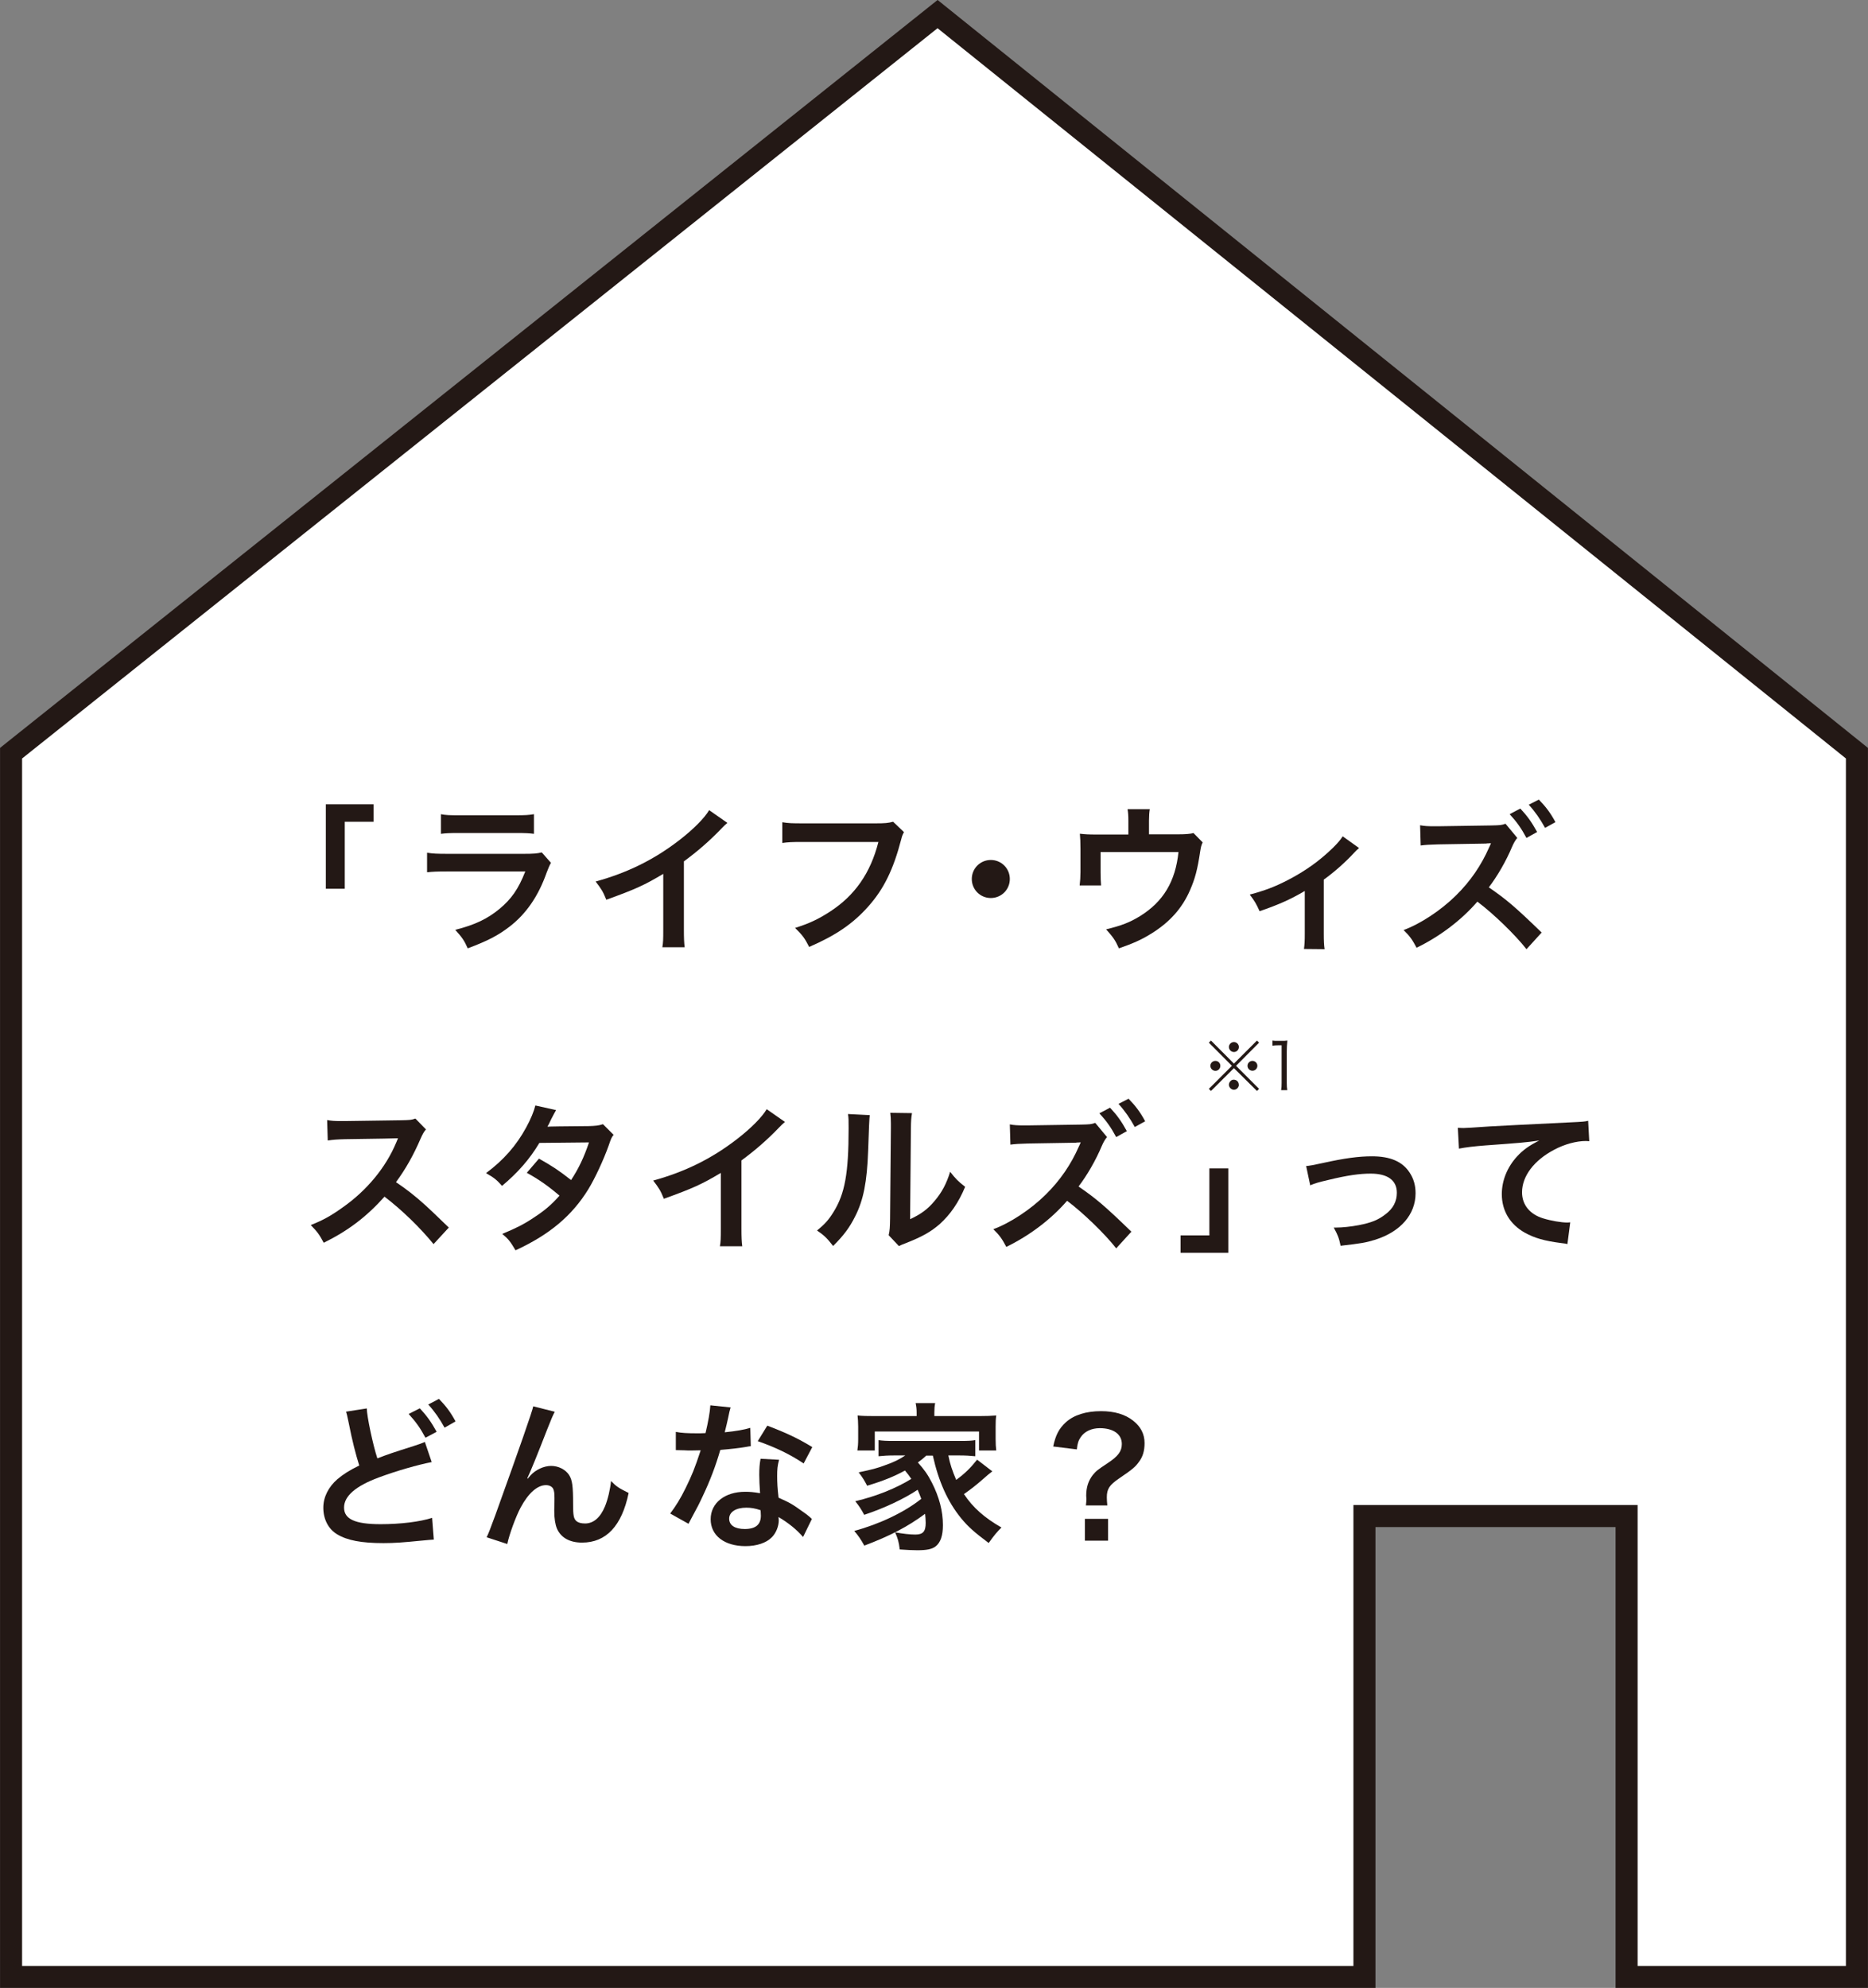 <?xml version="1.0" encoding="UTF-8"?><svg id="uuid-1726e066-7fa3-4fcb-b6d2-e4ccc851b4a8" xmlns="http://www.w3.org/2000/svg" viewBox="0 0 185.63 197.5"><rect x="0" y="0" width="185.63" height="197.5" fill="#808080" stroke="none"/><defs><style>.uuid-096fee85-81f3-428a-84e2-6e6381fd5796{fill:#231815;}.uuid-88f9292e-3575-4e3f-ba57-4ed54606707f{fill:#fff;stroke:#231815;stroke-miterlimit:10;stroke-width:2.19px;}</style></defs><g id="uuid-ecf94d3e-0b40-4195-a2c3-95596e0977f2"><polygon class="uuid-88f9292e-3575-4e3f-ba57-4ed54606707f" points="184.53 74.83 93.17 1.4 1.1 74.83 1.1 196.41 135.59 196.41 135.59 150.62 161.64 150.62 161.64 196.41 184.53 196.41 184.53 74.83"/><path class="uuid-096fee85-81f3-428a-84e2-6e6381fd5796" d="m32.38,88.3v-8.39h4.74v1.73h-2.86v6.66h-1.89Z"/><path class="uuid-096fee85-81f3-428a-84e2-6e6381fd5796" d="m54.76,85.7c-.16.29-.25.51-.44,1-.82,2.33-2.03,4.09-3.68,5.36-1.13.87-2.16,1.41-4.16,2.16-.35-.79-.54-1.06-1.24-1.84,1.94-.49,3.19-1.08,4.41-2.09,1.17-.98,1.86-1.95,2.55-3.71h-7.73c-1.06,0-1.46.02-2.03.08v-1.94c.6.09.95.11,2.06.11h7.55c.98,0,1.3-.03,1.79-.14l.9,1.02Zm-10.96-4.81c.52.1.86.11,1.86.11h5.54c1,0,1.33-.02,1.86-.11v1.95c-.49-.06-.79-.08-1.82-.08h-5.6c-1.03,0-1.33.02-1.82.08v-1.95Z"/><path class="uuid-096fee85-81f3-428a-84e2-6e6381fd5796" d="m72.29,81.75c-.27.24-.35.3-.59.56-1.19,1.24-2.38,2.27-3.74,3.27v6.77c0,.87.02,1.33.08,1.76h-2.22c.08-.46.09-.78.09-1.71v-5.58c-1.86,1.11-2.74,1.52-5.66,2.57-.33-.83-.51-1.09-1.06-1.81,3.14-.86,5.81-2.17,8.33-4.12,1.41-1.09,2.49-2.19,2.95-2.97l1.82,1.27Z"/><path class="uuid-096fee85-81f3-428a-84e2-6e6381fd5796" d="m89.83,82.67c-.14.27-.19.38-.27.71-.79,3.03-1.73,4.93-3.25,6.65-1.55,1.75-3.25,2.9-5.9,4.05-.44-.86-.65-1.16-1.4-1.89,1.4-.44,2.3-.86,3.47-1.62,2.47-1.6,4.03-3.84,4.81-6.92h-7.55c-1.06,0-1.43.02-2,.1v-2.06c.62.1.95.11,2.03.11h7.28c.89,0,1.21-.03,1.7-.16l1.08,1.03Z"/><path class="uuid-096fee85-81f3-428a-84e2-6e6381fd5796" d="m100.35,87.33c0,1.05-.84,1.89-1.89,1.89s-1.89-.84-1.89-1.89.84-1.89,1.89-1.89,1.89.84,1.89,1.89Z"/><path class="uuid-096fee85-81f3-428a-84e2-6e6381fd5796" d="m119.51,83.7c-.14.3-.16.4-.24.87-.27,1.82-.51,2.71-1,3.84-.78,1.82-2.05,3.24-3.92,4.38-.95.59-1.78.95-3.16,1.43-.36-.81-.56-1.09-1.27-1.89,1.51-.36,2.38-.7,3.38-1.32,2.3-1.43,3.51-3.44,3.81-6.36h-7.74v2.05c0,.49.02.92.05,1.27h-2.13c.05-.4.08-.89.08-1.33v-2.3c0-.67-.02-1.08-.06-1.51.56.06.84.08,1.71.08h3.11v-1.36c0-.51-.02-.79-.08-1.16h2.21c-.05.27-.08.7-.08,1.14v1.36h2.86q1.17,0,1.56-.13l.92.94Z"/><path class="uuid-096fee85-81f3-428a-84e2-6e6381fd5796" d="m135.04,84.27q-.22.17-.54.52c-.79.86-1.95,1.89-2.95,2.6v5.39c0,.73.02,1.13.08,1.52l-2.05-.02c.06-.46.08-.76.08-1.51v-4.25c-1.43.84-2.57,1.35-4.49,2.01-.33-.73-.48-1-.98-1.65,1.49-.4,2.46-.76,3.76-1.43,1.78-.92,3.17-1.92,4.51-3.22.52-.52.71-.75.97-1.14l1.62,1.16Z"/><path class="uuid-096fee85-81f3-428a-84e2-6e6381fd5796" d="m151.68,94.29c-1.09-1.4-3.3-3.54-4.87-4.71-1.59,1.84-3.73,3.46-6.04,4.58-.43-.81-.65-1.13-1.29-1.76,1.63-.59,3.71-1.95,5.2-3.43,1.43-1.4,2.52-3,3.3-4.78l.08-.17.05-.11s.02-.06.05-.14c-.17.02-.22.02-.35.02l-.14.02-4.76.08c-.86.02-1.25.05-1.73.11l-.06-2.01c.44.08.75.1,1.4.1h.38l5.3-.08c.89-.02,1.02-.03,1.41-.17l1.17,1.41c-.16.17-.36.51-.51.86-.6,1.44-1.48,2.95-2.32,4.05,1.76,1.21,2.63,1.95,5.25,4.49l-1.52,1.67Zm-.6-13.96c.7.75,1.13,1.35,1.67,2.33l-1.06.59c-.52-.97-.97-1.6-1.67-2.36l1.06-.56Zm2.46,1.92c-.48-.87-1-1.62-1.62-2.3l1-.51c.71.73,1.16,1.33,1.65,2.24l-1.03.57Z"/><path class="uuid-096fee85-81f3-428a-84e2-6e6381fd5796" d="m43.08,123.6c-1.32-1.62-3.14-3.39-4.87-4.71-1.79,2-3.62,3.39-6.04,4.58-.44-.83-.63-1.08-1.29-1.76,1.22-.48,1.98-.9,3.17-1.75,2.4-1.68,4.3-3.98,5.33-6.46l.17-.41q-.25.02-5.25.09c-.76.02-1.19.05-1.73.13l-.06-2.03c.44.08.75.1,1.4.1h.38l5.58-.08c.89-.02,1.02-.03,1.41-.17l1.05,1.08c-.21.24-.33.46-.51.86-.73,1.7-1.51,3.08-2.47,4.38,1,.67,1.86,1.33,2.93,2.3q.4.35,2.32,2.21l-1.52,1.65Z"/><path class="uuid-096fee85-81f3-428a-84e2-6e6381fd5796" d="m60.98,112.74c-.21.27-.24.33-.49,1.06-.51,1.44-1.38,3.3-2.03,4.36-1.62,2.63-3.86,4.51-7.23,6.06-.51-.86-.71-1.13-1.32-1.63,1.35-.56,2.14-.95,3.09-1.59,1.13-.73,1.79-1.3,2.6-2.21-1.11-.95-2.06-1.62-3.25-2.27l1.21-1.41c1.33.75,2,1.19,3.19,2.13.75-1.14,1.28-2.25,1.78-3.74l-4.93.05c-.98,1.63-2.11,2.92-3.71,4.27-.52-.59-.76-.79-1.59-1.27,1.75-1.3,3.01-2.74,3.98-4.52.46-.84.78-1.62.92-2.2l2.06.46q-.17.29-.48.89c-.19.43-.3.62-.38.76q.25-.03,4.12-.06c.65-.02.98-.05,1.4-.19l1.06,1.06Z"/><path class="uuid-096fee85-81f3-428a-84e2-6e6381fd5796" d="m78.01,111.46c-.27.24-.35.3-.59.56-1.19,1.24-2.38,2.27-3.74,3.27v6.77c0,.87.02,1.33.08,1.76h-2.22c.08-.46.09-.78.09-1.71v-5.58c-1.86,1.11-2.74,1.52-5.66,2.57-.33-.83-.51-1.09-1.06-1.81,3.14-.86,5.81-2.17,8.33-4.12,1.41-1.09,2.49-2.19,2.95-2.97l1.82,1.27Z"/><path class="uuid-096fee85-81f3-428a-84e2-6e6381fd5796" d="m86.43,110.78q-.06.44-.16,3.55c-.11,3.09-.46,4.89-1.29,6.52-.54,1.09-1.14,1.9-2.19,2.94-.62-.79-.86-1.03-1.6-1.54.78-.63,1.16-1.06,1.63-1.82,1.14-1.82,1.51-3.87,1.51-8.31,0-.87,0-1.02-.06-1.44l2.16.11Zm4.2-.19c-.08.46-.1.73-.11,1.51l-.08,9.03c1.11-.52,1.75-1,2.43-1.81.73-.86,1.19-1.73,1.55-2.9.56.71.76.92,1.49,1.49-.65,1.57-1.48,2.76-2.52,3.7-.9.78-1.73,1.25-3.38,1.9-.35.13-.48.19-.68.29l-1.02-1.08c.11-.46.13-.81.14-1.68l.08-8.95v-.48c0-.4-.02-.75-.06-1.05l2.16.03Z"/><path class="uuid-096fee85-81f3-428a-84e2-6e6381fd5796" d="m110.91,124.01c-1.09-1.4-3.3-3.54-4.87-4.71-1.59,1.84-3.73,3.46-6.04,4.58-.43-.81-.65-1.13-1.29-1.76,1.63-.59,3.71-1.95,5.2-3.43,1.43-1.4,2.52-3,3.3-4.78l.08-.17.05-.11s.02-.06.05-.14c-.17.02-.22.02-.35.02l-.14.02-4.76.08c-.86.02-1.25.05-1.73.11l-.06-2.01c.44.08.75.1,1.4.1h.38l5.3-.08c.89-.02,1.02-.03,1.41-.17l1.17,1.41c-.16.17-.36.51-.51.86-.6,1.44-1.48,2.95-2.32,4.05,1.76,1.21,2.63,1.95,5.25,4.49l-1.52,1.67Zm-.6-13.96c.7.75,1.13,1.35,1.67,2.33l-1.06.59c-.52-.97-.97-1.6-1.67-2.36l1.06-.56Zm2.46,1.92c-.48-.87-1-1.62-1.62-2.3l1-.51c.71.73,1.16,1.33,1.65,2.24l-1.03.57Z"/><path class="uuid-096fee85-81f3-428a-84e2-6e6381fd5796" d="m122.06,116.08v8.39h-4.74v-1.73h2.86v-6.66h1.89Z"/><path class="uuid-096fee85-81f3-428a-84e2-6e6381fd5796" d="m129.79,115.85q.44-.03,1.65-.3c2.16-.48,3.59-.67,4.9-.67,1.81,0,3.03.52,3.74,1.62.4.6.59,1.27.59,2.05,0,2.11-1.49,3.82-4.01,4.62-.98.3-1.38.36-3.44.6-.16-.79-.29-1.09-.68-1.81h.24c.59,0,1.48-.09,2.25-.24,1.24-.24,1.94-.52,2.65-1.08.76-.57,1.13-1.27,1.13-2.14,0-1.24-.92-1.9-2.6-1.9-1.09,0-2.32.17-4.17.62-1.02.24-1.3.32-1.84.54l-.4-1.9Z"/><path class="uuid-096fee85-81f3-428a-84e2-6e6381fd5796" d="m144.86,112.05c.35.02.52.02.6.02q.29,0,2.62-.16c.89-.05,3.52-.19,7.92-.4,1.3-.06,1.54-.08,1.82-.16l.11,2.03q-.17-.02-.33-.02c-.95,0-2.13.32-3.14.86-2.01,1.05-3.21,2.63-3.21,4.24,0,1.24.78,2.19,2.11,2.59.78.24,1.79.41,2.36.41.02,0,.16,0,.32-.02l-.28,2.16c-.19-.05-.27-.06-.54-.09-1.75-.22-2.74-.51-3.71-1.05-1.46-.83-2.27-2.17-2.27-3.82,0-1.35.54-2.68,1.51-3.74.6-.65,1.17-1.06,2.21-1.59-1.29.19-1.9.24-5.35.49-1.06.08-2.01.19-2.63.32l-.11-2.06Z"/><path class="uuid-096fee85-81f3-428a-84e2-6e6381fd5796" d="m36.45,139.92c0,.76.62,3.68,1.05,4.97.98-.38,1.59-.59,3.59-1.22q.84-.27,1.13-.41l.68,2c-1.38.27-3.46.86-5.24,1.52-2.32.86-3.47,1.86-3.47,3s1.08,1.65,3.63,1.65c1.98,0,3.93-.24,5.12-.63l.17,2.16c-.33.02-.44.03-1.29.11-1.71.17-2.6.24-3.71.24-2.21,0-3.59-.27-4.6-.87-.87-.52-1.38-1.49-1.38-2.65,0-1.05.51-2.06,1.41-2.84.62-.51,1.13-.84,2.16-1.35-.36-1.16-.67-2.33-1.06-4.3-.17-.79-.17-.81-.25-1.05l2.06-.32Zm5.27,0c.7.75,1.13,1.35,1.67,2.33l-1.11.59c-.52-.97-.97-1.6-1.67-2.36l1.11-.56Zm2.46,1.92c-.48-.87-1-1.62-1.62-2.3l1.06-.56c.71.73,1.16,1.33,1.65,2.24l-1.09.62Z"/><path class="uuid-096fee85-81f3-428a-84e2-6e6381fd5796" d="m52.42,146.93q.09-.11.3-.35c.51-.56,1.33-.94,2.05-.94s1.43.36,1.78.9c.32.51.4,1.08.4,2.9,0,1.14.06,1.46.35,1.7.17.14.46.22.84.22.84,0,1.52-.59,1.98-1.7.29-.71.52-1.7.6-2.52.52.54.76.7,1.75,1.19-.68,3.28-2.24,4.93-4.63,4.93-1.22,0-2.09-.48-2.49-1.38-.17-.41-.27-.98-.27-1.76v-.16c.02-.57.02-.95.02-1.11,0-.49-.03-.73-.13-.94-.11-.22-.4-.36-.71-.36-.86,0-1.75.79-2.52,2.22-.48.9-1.13,2.67-1.33,3.63l-2.05-.67c.22-.46.36-.84.87-2.22q3.65-10.14,3.76-10.79l2.14.54c-.22.43-.3.6-.78,1.82-.9,2.32-1.6,4.05-1.95,4.79l.03.03Z"/><path class="uuid-096fee85-81f3-428a-84e2-6e6381fd5796" d="m72.6,139.84q-.1.3-.25,1.06c-.08.38-.16.7-.33,1.4,1.09-.11,1.92-.25,2.54-.44l.05,1.82c-.17.02-.21.02-.51.08-.57.1-1.54.21-2.52.29-.46,1.59-1.03,3.09-1.75,4.6-.36.78-.51,1.06-1.11,2.17q-.21.38-.3.57l-1.82-1.02c.55-.73,1-1.44,1.54-2.54.62-1.27.89-1.92,1.49-3.74-.71.02-.81.02-1,.02-.21,0-.3,0-.63-.02l-.84-.02v-1.81c.57.11,1.17.14,2.14.14.19,0,.46,0,.81-.02.27-1.13.44-2.08.48-2.76l2.03.21Zm7.19,12.85c-.57-.68-1.49-1.43-2.43-1.97.02.14.03.25.03.32,0,.59-.27,1.27-.68,1.68-.55.57-1.51.89-2.63.89-2.09,0-3.46-1.05-3.46-2.67s1.41-2.73,3.43-2.73c.48,0,.81.03,1.48.14-.05-.73-.08-1.35-.08-1.82,0-.62.03-1.08.13-1.6l1.84.1c-.16.59-.19.95-.19,1.6s.03,1.27.14,2.17c1.14.51,1.3.59,2.51,1.46.24.16.3.22.56.43q.13.13.24.22l-.87,1.78Zm-5.63-2.9c-1.03,0-1.7.43-1.7,1.09s.57,1.03,1.55,1.03c1.08,0,1.6-.44,1.6-1.33,0-.16-.03-.54-.03-.54-.56-.19-.94-.25-1.43-.25Zm5.71-4.39c-1.38-.92-2.79-1.6-4.57-2.22l.95-1.54c1.87.71,3.06,1.27,4.47,2.13l-.86,1.63Z"/><path class="uuid-096fee85-81f3-428a-84e2-6e6381fd5796" d="m92.07,144.6c-.33.3-.49.43-.86.7.63.7.97,1.17,1.4,2.01.73,1.44,1.09,2.82,1.09,4.22,0,1.05-.24,1.73-.73,2.11-.35.27-.87.38-1.81.38-.43,0-1.08-.03-1.75-.08-.09-.76-.19-1.09-.46-1.7.79.14,1.46.22,2.01.22.76,0,1.03-.3,1.03-1.16,0-.32-.03-.6-.06-.9-1.75,1.29-3.43,2.17-6.04,3.16-.36-.65-.59-.98-1-1.46,2.49-.67,5-1.86,6.66-3.19-.13-.36-.21-.54-.36-.9-1.38.92-3.35,1.84-5.31,2.49-.29-.54-.51-.89-.89-1.35,2.14-.51,4.06-1.29,5.57-2.22-.24-.35-.36-.51-.63-.83-1.08.59-2.16,1.03-3.76,1.51-.27-.52-.41-.76-.84-1.33,1.41-.3,1.79-.4,2.6-.7.87-.3,1.46-.59,2.03-.98h-1.11c-.59,0-1.06.03-1.55.08v-1.6c.41.06.75.08,1.55.08h6.5c.9,0,1.19-.02,1.57-.08v1.6c-.51-.05-.98-.08-1.57-.08h-1.11c.16.83.4,1.54.78,2.43.86-.63,1.43-1.19,2.08-2.01l1.51,1.16c-.37.29-.49.38-.9.75-.84.73-1.17.98-1.92,1.51.9,1.35,2.05,2.36,3.73,3.32-.41.4-.76.81-1.27,1.54-1.44-1.08-2.05-1.62-2.74-2.46-1.33-1.63-2.24-3.65-2.81-6.22h-.62Zm-.98-4.25c0-.36-.03-.63-.1-.95h1.94c-.06.32-.08.56-.08.94v.35h4.39c.76,0,1.27-.02,1.76-.06-.05.33-.06.6-.06,1.11v1.24c0,.48.02.78.06,1.13h-1.71v-1.89h-10.36v1.89h-1.73c.05-.35.08-.63.08-1.13v-1.24c0-.46-.03-.78-.06-1.11.48.05.97.06,1.75.06h4.12v-.33Z"/><path class="uuid-096fee85-81f3-428a-84e2-6e6381fd5796" d="m107.91,149.58c.03-.27.05-.46.05-.67l-.02-.3c0-.84.21-1.49.65-2.06.33-.4.46-.51,1.49-1.19,1.03-.68,1.4-1.17,1.4-1.9,0-.97-.84-1.57-2.19-1.57-.83,0-1.52.33-1.9.9-.22.33-.32.6-.38,1.21l-2.35-.29c.25-1.16.57-1.76,1.25-2.4.81-.73,2.01-1.11,3.51-1.11,1.33,0,2.4.32,3.19.95.75.59,1.13,1.33,1.13,2.22,0,.76-.17,1.36-.56,1.87-.36.51-.67.76-1.95,1.63-.98.67-1.24,1.05-1.24,1.89,0,.25.02.51.05.81h-2.13Zm2.2,1.32v2.17h-2.3v-2.17h2.3Z"/><path class="uuid-096fee85-81f3-428a-84e2-6e6381fd5796" d="m124.91,103.38l.21.21-2.29,2.3,2.29,2.29-.21.21-2.29-2.27-2.28,2.27-.21-.21,2.29-2.29-2.29-2.3.21-.21,2.28,2.29,2.29-2.29Zm-3.64,2.51c0,.28-.22.5-.49.5s-.5-.23-.5-.5.22-.49.5-.49.49.22.49.49Zm1.84,1.88c0,.27-.23.5-.49.5s-.5-.24-.5-.5.23-.5.45-.5h.02s0,0,.01,0h.01c.27,0,.49.21.49.49Zm0-3.75c0,.28-.22.5-.49.5s-.5-.23-.5-.5.23-.49.5-.49.49.22.49.49Zm1.84,1.87c0,.27-.22.49-.49.49s-.49-.22-.49-.49.22-.49.49-.49.49.22.49.49Z"/><path class="uuid-096fee85-81f3-428a-84e2-6e6381fd5796" d="m126.44,103.38c.17.03.29.03.54.03h.41c.22,0,.32,0,.54-.03-.04.39-.06.72-.06,1.07v3.13c0,.3.01.49.05.73h-.61c.04-.23.05-.43.05-.73v-3.73h-.35c-.21,0-.37.01-.56.04v-.51Z"/></g></svg>